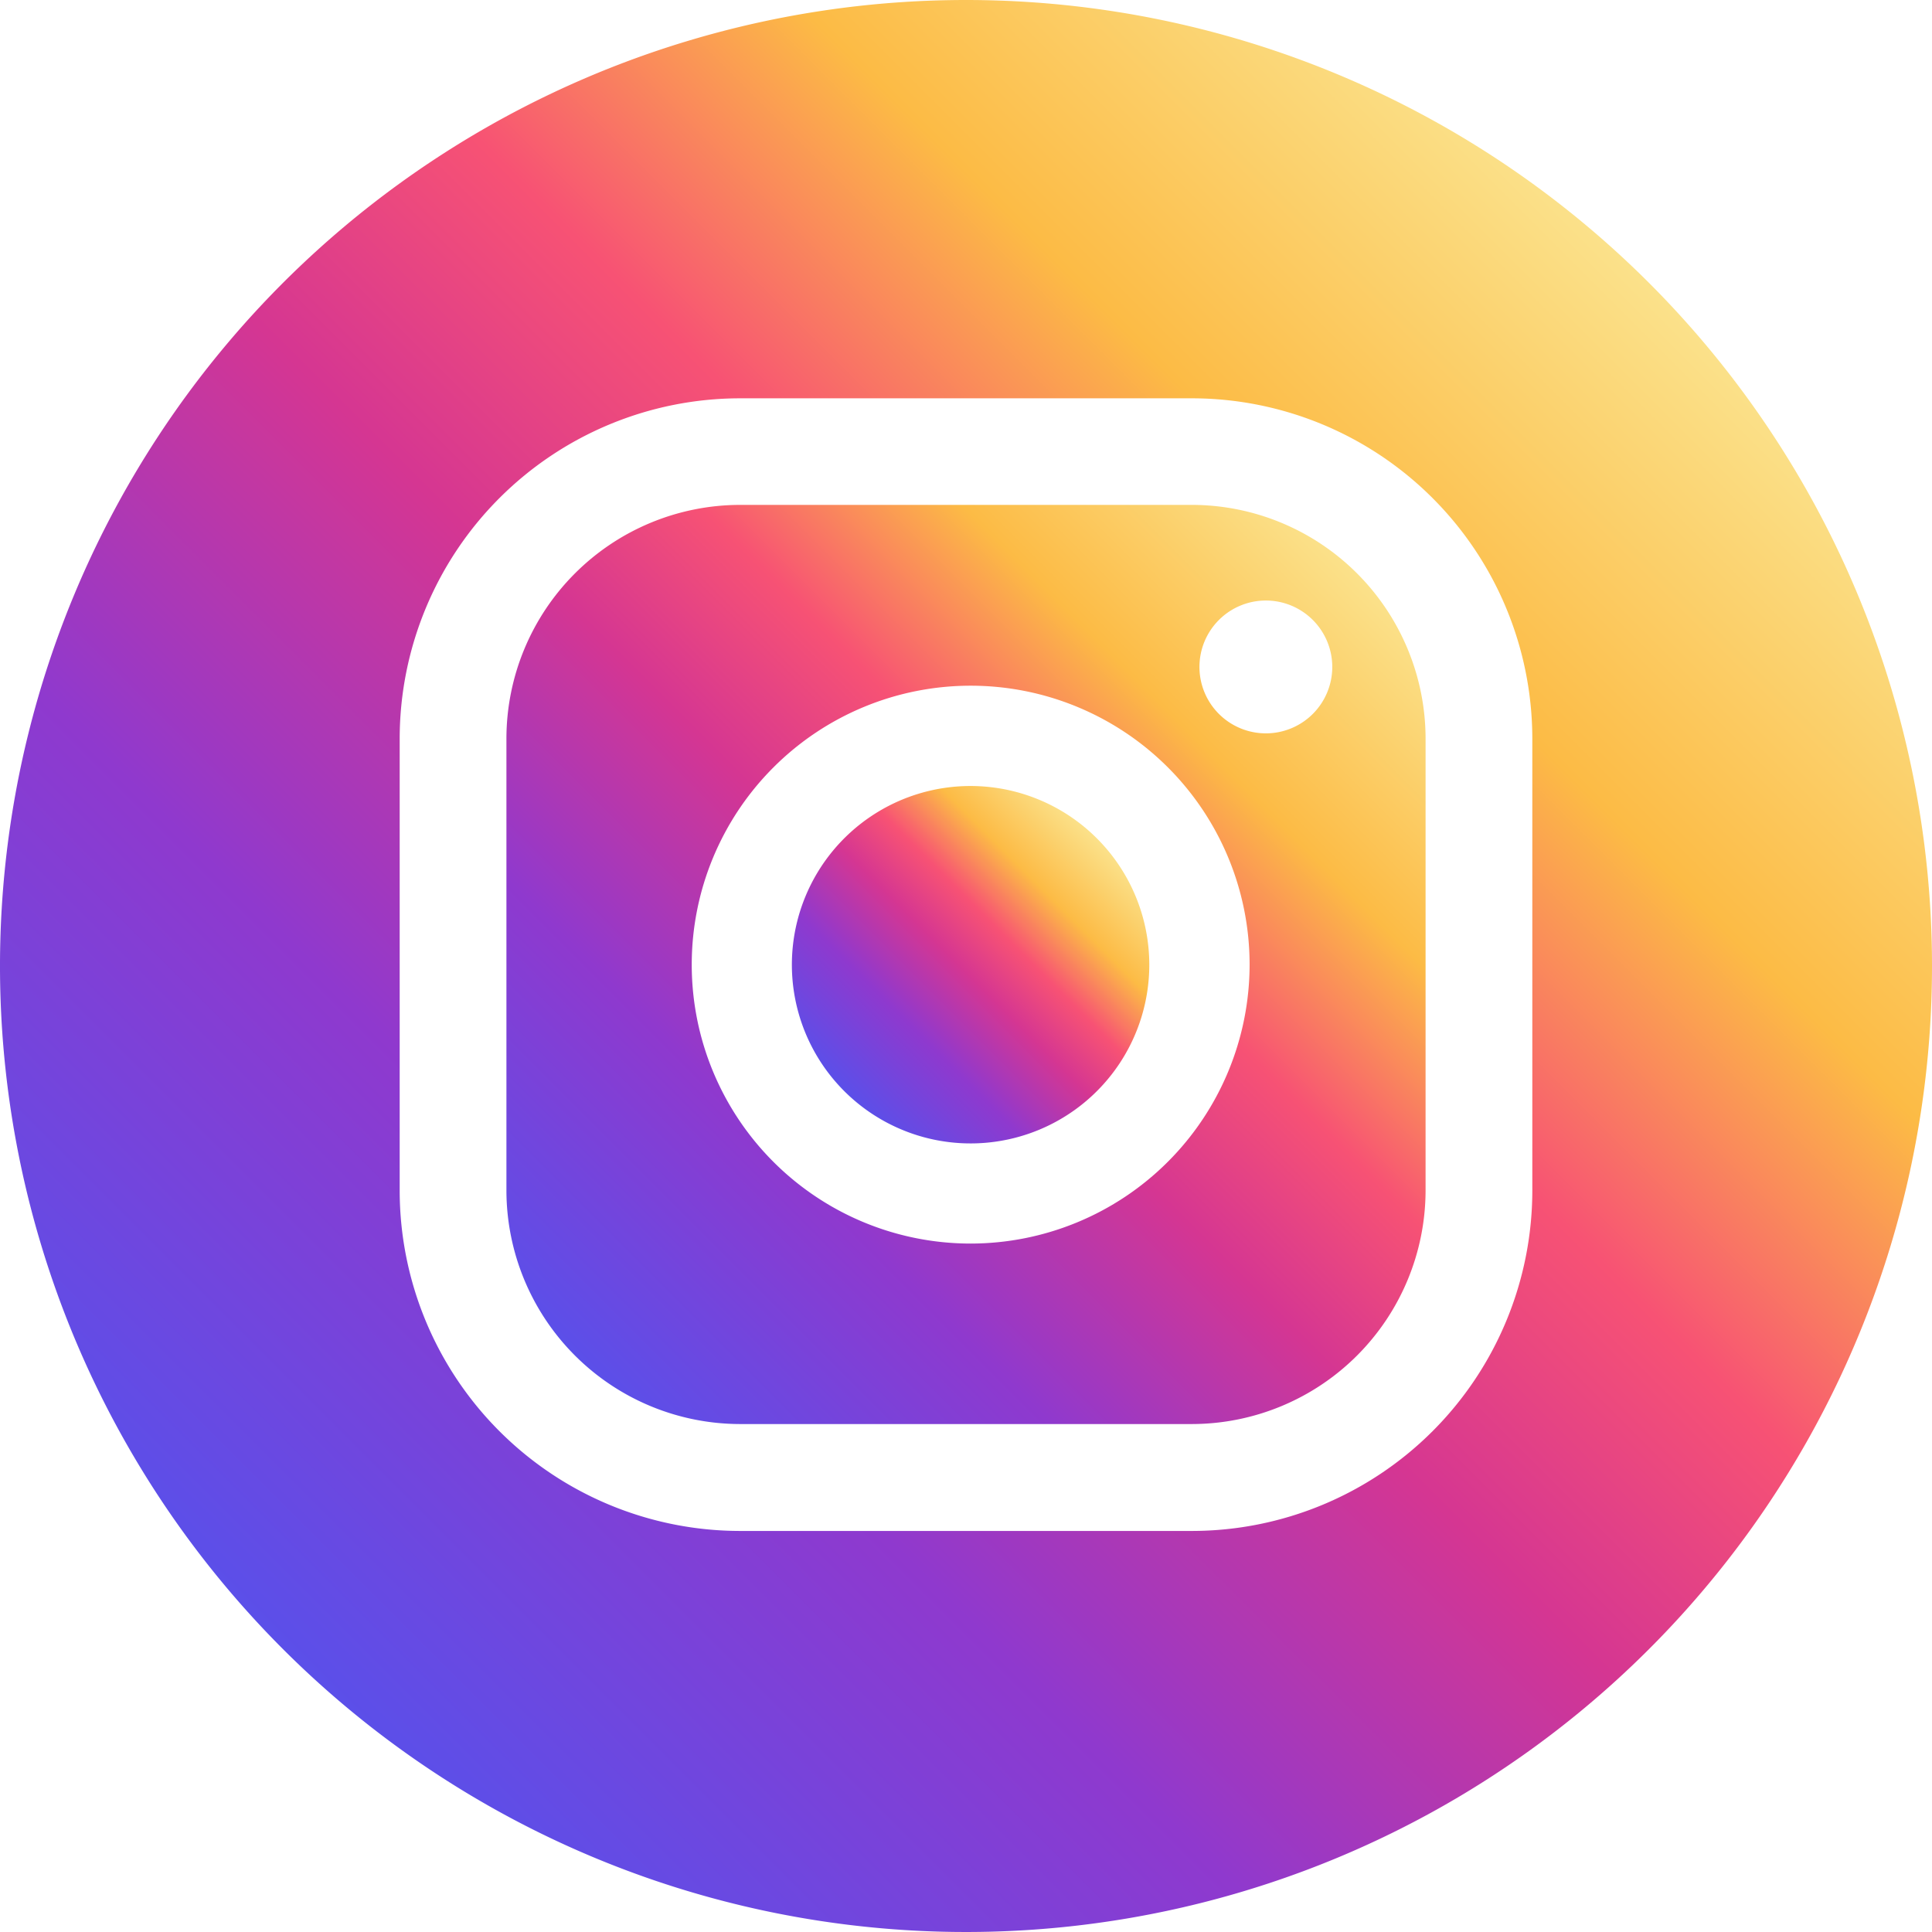 <svg xmlns="http://www.w3.org/2000/svg" xmlns:xlink="http://www.w3.org/1999/xlink" width="24" height="24" viewBox="0 0 24 24"><defs><linearGradient id="Degradado_sin_nombre_3" x1="16.86" y1="7.123" x2="7.14" y2="16.843" gradientUnits="userSpaceOnUse"><stop offset="0.001" stop-color="#fbe18a"/><stop offset="0.209" stop-color="#fcbb45"/><stop offset="0.376" stop-color="#f75274"/><stop offset="0.524" stop-color="#d53692"/><stop offset="0.739" stop-color="#8f39ce"/><stop offset="1" stop-color="#5b4fe9"/></linearGradient><linearGradient id="Degradado_sin_nombre_3-2" x1="13.626" y1="10.414" x2="10.489" y2="13.552" xlink:href="#Degradado_sin_nombre_3"/><linearGradient id="Degradado_sin_nombre_3-3" x1="20.485" y1="3.515" x2="3.515" y2="20.485" xlink:href="#Degradado_sin_nombre_3"/></defs><g id="Layer_2" data-name="Layer 2"><g id="ELEMENTS"><path d="M14.809,6.272H9.191a2.906,2.906,0,0,0-2.9,2.9v5.618a2.906,2.906,0,0,0,2.9,2.9h5.618a2.906,2.906,0,0,0,2.9-2.9V9.174A2.906,2.906,0,0,0,14.809,6.272Zm-2.751,9.176a3.465,3.465,0,1,1,3.465-3.465A3.468,3.468,0,0,1,12.058,15.448ZM15.725,9.11a.825.825,0,1,1,.825-.825A.825.825,0,0,1,15.725,9.11Z" fill="url(#Degradado_sin_nombre_3)"/><path d="M12.058,9.764a2.22,2.22,0,1,0,2.219,2.219A2.222,2.222,0,0,0,12.058,9.764Z" fill="url(#Degradado_sin_nombre_3-2)"/><path d="M12,0A12,12,0,1,0,24,12,12,12,0,0,0,12,0Zm7.035,14.792a4.231,4.231,0,0,1-4.226,4.226H9.191a4.231,4.231,0,0,1-4.226-4.226V9.174A4.231,4.231,0,0,1,9.191,4.948h5.618a4.231,4.231,0,0,1,4.226,4.226Z" fill="url(#Degradado_sin_nombre_3-3)"/></g></g></svg>